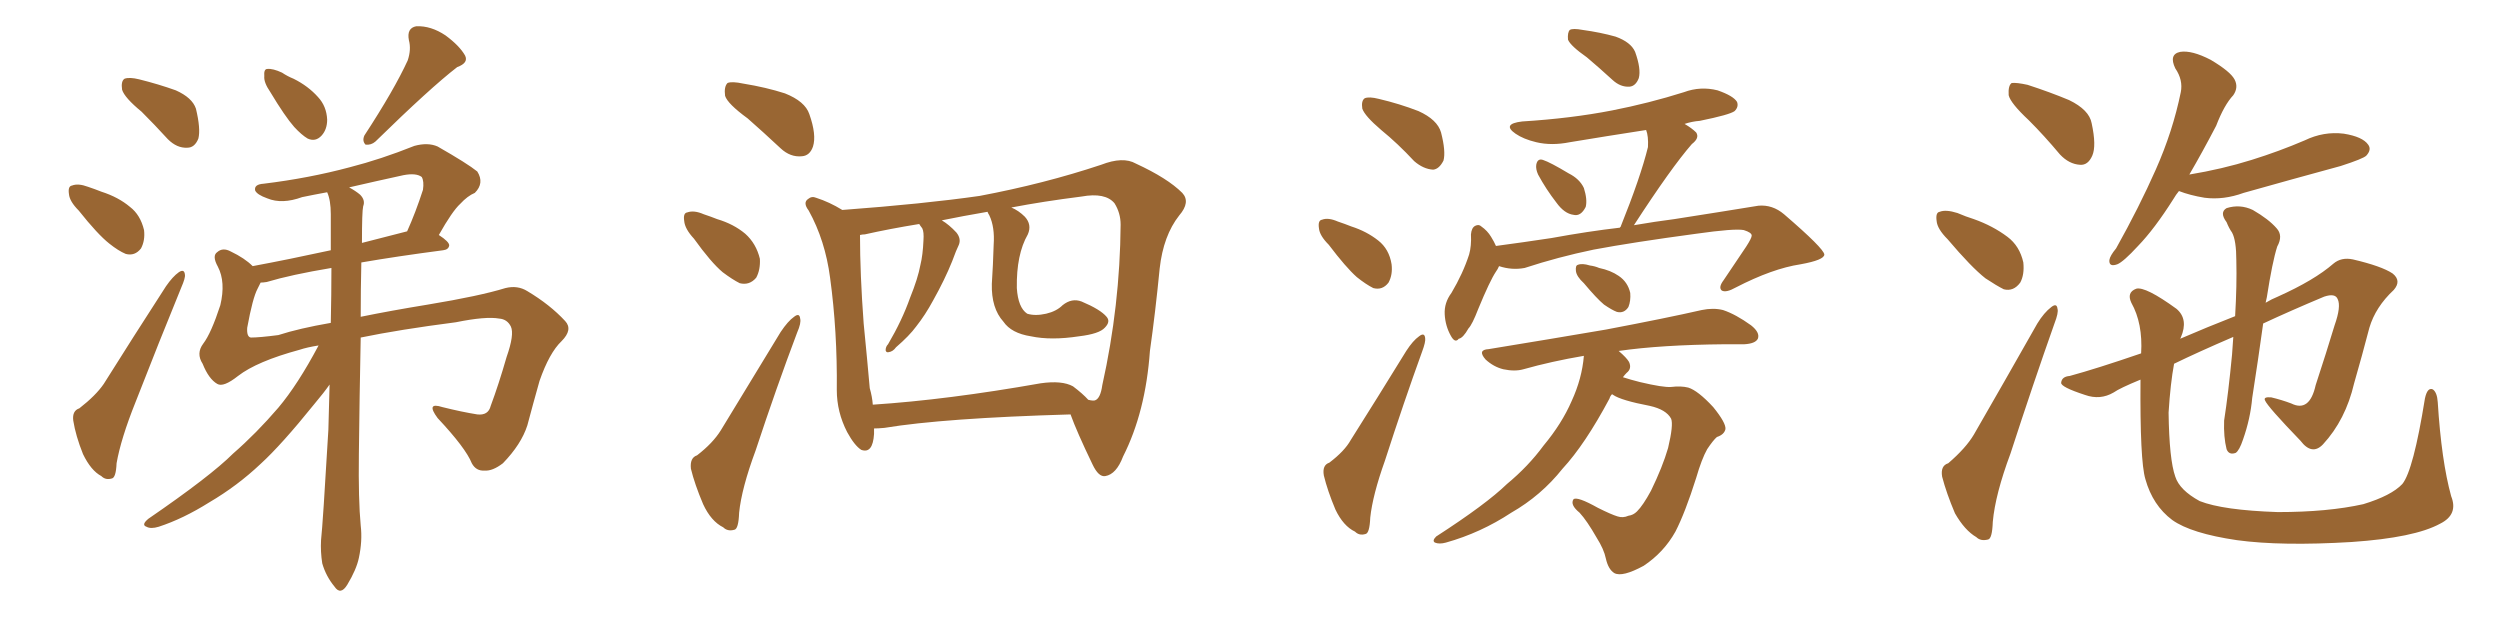 <svg xmlns="http://www.w3.org/2000/svg" xmlns:xlink="http://www.w3.org/1999/xlink" width="600" height="150"><path fill="#996633" padding="10" d="M33.98 26.81L33.98 26.81Q29.88 23.44 29.30 21.53L29.30 21.53Q29.00 19.48 29.88 18.90L29.88 18.90Q31.05 18.46 33.40 19.04L33.40 19.04Q38.09 20.21 42.19 21.68L42.19 21.68Q46.14 23.44 47.02 26.07L47.02 26.07Q48.19 30.91 47.61 33.25L47.61 33.25Q46.73 35.45 44.97 35.45L44.97 35.45Q42.48 35.60 40.28 33.40L40.28 33.40Q37.06 29.88 33.98 26.81ZM18.90 50.54L18.90 50.54Q16.70 48.34 16.55 46.58L16.55 46.58Q16.26 44.68 17.29 44.53L17.29 44.53Q18.75 43.95 21.09 44.82L21.09 44.82Q22.85 45.41 24.32 46.00L24.32 46.00Q28.42 47.31 31.20 49.66L31.20 49.66Q33.69 51.56 34.57 55.22L34.57 55.22Q34.86 57.71 33.84 59.62L33.84 59.62Q32.37 61.52 30.18 60.94L30.18 60.94Q28.42 60.21 26.22 58.45L26.22 58.45Q23.44 56.25 18.90 50.54ZM19.04 98.00L19.04 98.00Q23.00 94.92 24.90 92.14L24.90 92.14Q31.79 81.15 39.84 68.70L39.84 68.70Q41.46 66.36 42.92 65.33L42.92 65.33Q44.24 64.45 44.38 65.92L44.38 65.92Q44.53 66.65 43.51 68.99L43.51 68.99Q38.23 81.88 32.52 96.53L32.52 96.53Q29.00 105.32 27.98 111.18L27.98 111.18Q27.83 114.70 26.81 114.84L26.81 114.84Q25.34 115.28 24.32 114.26L24.32 114.26Q21.83 112.94 19.92 108.98L19.92 108.98Q18.16 104.59 17.58 100.93L17.58 100.93Q17.29 98.58 19.04 98.00ZM64.89 22.12L64.89 22.12Q63.28 19.78 63.43 18.31L63.43 18.31Q63.28 16.55 64.16 16.55L64.16 16.55Q65.48 16.41 67.68 17.43L67.68 17.43Q68.99 18.31 70.46 18.90L70.46 18.90Q73.97 20.65 76.32 23.29L76.32 23.29Q78.37 25.49 78.52 28.71L78.52 28.71Q78.52 31.05 77.20 32.52L77.20 32.52Q75.73 34.13 73.83 33.25L73.83 33.25Q72.36 32.37 70.61 30.47L70.61 30.47Q68.41 27.98 64.89 22.12ZM97.85 14.50L97.85 14.50Q98.73 11.87 98.14 9.67L98.14 9.67Q97.56 6.74 99.90 6.30L99.90 6.30Q103.42 6.15 106.93 8.50L106.93 8.50Q110.30 10.99 111.62 13.33L111.62 13.33Q112.50 15.09 109.72 16.11L109.72 16.11Q103.27 21.09 90.09 33.98L90.09 33.98Q89.06 34.86 87.74 34.72L87.74 34.72Q86.87 33.84 87.45 32.52L87.45 32.52Q94.63 21.53 97.85 14.50ZM76.46 82.91L76.46 82.91Q73.68 83.35 71.92 83.94L71.92 83.94Q61.67 86.72 57.13 90.23L57.13 90.23Q53.61 93.02 52.15 92.14L52.15 92.14Q50.10 90.97 48.63 87.30L48.63 87.30Q47.02 84.81 48.78 82.47L48.78 82.47Q50.68 79.98 52.88 73.24L52.88 73.24Q54.20 67.68 52.29 64.01L52.29 64.01Q50.83 61.38 52.15 60.50L52.15 60.50Q53.47 59.33 55.37 60.35L55.37 60.35Q58.74 61.96 60.64 63.87L60.64 63.87Q69.29 62.26 79.39 60.06L79.39 60.06Q79.39 55.52 79.39 51.42L79.39 51.42Q79.39 48.05 78.52 46.14L78.52 46.14Q75.29 46.73 72.51 47.31L72.51 47.31Q67.68 49.07 64.16 47.61L64.16 47.61Q61.67 46.73 61.23 45.70L61.23 45.70Q60.94 44.24 63.28 44.09L63.28 44.09Q74.12 42.77 83.94 40.14L83.94 40.14Q91.41 38.23 99.46 35.01L99.46 35.01Q102.69 34.13 105.03 35.16L105.03 35.16Q112.21 39.26 114.55 41.16L114.55 41.16Q116.31 43.95 113.96 46.29L113.96 46.29Q112.21 47.02 110.45 48.93L110.45 48.93Q108.54 50.68 105.32 56.40L105.32 56.40Q107.81 58.01 107.81 58.89L107.81 58.89Q107.67 59.91 106.35 60.06L106.35 60.06Q95.21 61.52 86.72 62.99L86.72 62.99Q86.57 69.43 86.57 76.03L86.57 76.03Q93.75 74.56 102.69 73.10L102.69 73.10Q115.14 71.04 121.29 69.14L121.29 69.14Q124.22 68.41 126.56 69.87L126.56 69.87Q131.98 73.10 135.64 77.05L135.64 77.05Q137.55 79.10 134.77 81.88L134.77 81.88Q131.84 84.67 129.49 91.41L129.49 91.41Q127.88 97.12 126.56 102.10L126.56 102.10Q125.10 106.64 120.70 111.18L120.70 111.18Q118.21 113.09 116.31 112.94L116.31 112.94Q114.26 113.09 113.23 111.18L113.23 111.18Q111.77 107.52 105.03 100.34L105.03 100.34Q102.10 96.39 106.20 97.71L106.20 97.71Q110.89 98.88 114.55 99.46L114.55 99.46Q117.19 99.76 117.77 97.41L117.77 97.41Q119.68 92.29 121.58 85.69L121.58 85.69Q123.49 80.27 122.61 78.37L122.61 78.37Q121.73 76.61 119.82 76.46L119.82 76.46Q116.60 75.88 109.42 77.34L109.42 77.34Q95.80 79.10 86.57 81.01L86.57 81.01Q86.28 95.36 86.13 108.98L86.13 108.98Q85.99 119.97 86.57 126.12L86.57 126.12Q87.01 129.79 86.13 133.89L86.13 133.89Q85.55 136.67 83.35 140.33L83.35 140.33Q81.74 142.97 80.27 140.77L80.27 140.77Q78.22 138.28 77.34 135.21L77.34 135.21Q76.90 132.42 77.05 129.64L77.05 129.64Q77.49 125.68 78.81 103.13L78.81 103.13Q78.96 97.56 79.10 92.29L79.10 92.29Q77.78 94.19 75.44 96.97L75.44 96.97Q67.53 106.79 62.55 111.33L62.55 111.33Q56.98 116.60 50.24 120.56L50.24 120.56Q43.95 124.51 38.09 126.42L38.09 126.42Q36.18 127.00 35.16 126.42L35.16 126.42Q33.84 125.98 35.60 124.51L35.60 124.51Q50.54 114.26 55.96 108.84L55.96 108.84Q61.52 104.00 66.80 97.85L66.80 97.85Q71.48 92.29 76.46 82.91ZM79.39 77.49L79.39 77.49Q79.54 70.61 79.54 64.31L79.54 64.31Q69.87 65.92 64.01 67.68L64.01 67.68Q63.13 67.82 62.55 67.82L62.55 67.82Q62.26 68.41 61.82 69.29L61.82 69.29Q60.64 71.48 59.33 78.66L59.33 78.66Q59.18 80.86 60.21 81.01L60.21 81.01Q62.26 81.01 66.80 80.42L66.80 80.42Q71.78 78.81 79.39 77.49ZM87.16 49.51L87.16 49.51L87.16 49.51Q86.87 50.68 86.87 58.30L86.87 58.30Q91.99 56.98 97.71 55.52L97.71 55.52Q99.76 50.98 101.51 45.56L101.51 45.56Q101.81 43.51 101.22 42.48L101.22 42.48Q99.90 41.46 96.83 42.04L96.83 42.04Q90.09 43.51 83.79 44.97L83.79 44.97Q85.40 45.85 86.43 46.73L86.43 46.73Q87.74 48.05 87.16 49.51ZM179.44 28.42L179.44 28.42Q174.61 24.90 174.02 23.00L174.02 23.00Q173.73 20.80 174.61 19.92L174.61 19.92Q175.63 19.48 178.42 20.07L178.42 20.07Q183.84 20.95 188.38 22.41L188.38 22.41Q193.21 24.32 194.24 27.39L194.24 27.39Q196.00 32.37 195.12 35.16L195.12 35.16Q194.38 37.35 192.48 37.50L192.48 37.50Q189.70 37.79 187.35 35.60L187.35 35.60Q183.11 31.64 179.44 28.42ZM166.55 57.28L166.55 57.28Q164.36 54.93 164.21 53.03L164.21 53.03Q163.92 51.12 164.94 50.98L164.94 50.98Q166.55 50.39 168.90 51.42L168.90 51.42Q170.65 52.00 172.12 52.59L172.12 52.59Q176.07 53.76 178.86 56.10L178.86 56.10Q181.49 58.45 182.37 62.11L182.37 62.11Q182.52 64.75 181.49 66.65L181.49 66.65Q179.88 68.55 177.54 67.97L177.54 67.97Q175.78 67.09 173.44 65.33L173.44 65.33Q170.65 62.99 166.55 57.28ZM167.29 109.28L167.29 109.28Q171.09 106.35 173.00 103.27L173.00 103.27Q179.74 92.14 187.35 79.69L187.35 79.69Q189.11 77.05 190.58 76.03L190.58 76.03Q191.89 75 192.04 76.46L192.04 76.46Q192.33 77.49 191.31 79.83L191.31 79.83Q186.33 93.02 181.35 108.11L181.35 108.11Q177.98 117.19 177.39 123.05L177.39 123.05Q177.25 127.00 176.22 127.15L176.22 127.15Q174.61 127.59 173.58 126.56L173.58 126.56Q170.65 125.10 168.75 121.00L168.75 121.00Q166.70 116.16 165.82 112.50L165.82 112.50Q165.53 109.86 167.29 109.28ZM209.77 102.83L209.77 102.83Q209.77 103.56 209.77 104.15L209.77 104.15Q209.47 108.98 206.69 107.96L206.69 107.96Q205.08 106.93 203.32 103.71L203.32 103.71Q200.83 98.88 200.83 93.60L200.83 93.60Q200.98 79.54 199.22 66.65L199.22 66.65Q198.05 57.71 194.09 50.54L194.09 50.54Q192.63 48.63 193.95 47.75L193.95 47.75Q194.82 47.02 195.85 47.46L195.85 47.46Q199.07 48.49 202.15 50.39L202.15 50.39Q221.78 48.93 235.11 47.02L235.11 47.02Q250.63 44.09 264.26 39.55L264.26 39.55Q269.53 37.50 272.61 39.26L272.61 39.26Q280.22 42.77 283.74 46.29L283.74 46.29Q285.79 48.49 283.01 51.71L283.01 51.71Q279.20 56.54 278.32 64.45L278.32 64.45Q277.29 75 275.98 84.23L275.98 84.23Q274.95 98.88 269.53 109.57L269.53 109.57Q267.92 113.82 265.28 114.26L265.28 114.26Q263.67 114.55 262.21 111.47L262.21 111.47Q258.40 103.56 256.93 99.46L256.93 99.46Q226.46 100.34 212.26 102.69L212.26 102.69Q210.79 102.83 209.77 102.83ZM257.52 92.72L257.52 92.72L257.52 92.72Q259.86 94.48 261.18 95.95L261.18 95.95Q262.35 96.24 262.79 96.09L262.79 96.09Q264.11 95.65 264.55 92.43L264.55 92.43Q268.80 73.39 268.95 53.91L268.95 53.91Q268.95 51.12 267.48 48.78L267.48 48.78Q265.28 46.14 259.57 47.17L259.57 47.17Q250.34 48.34 242.72 49.80L242.72 49.80Q244.48 50.54 245.95 52.00L245.95 52.00Q247.71 53.91 246.68 56.25L246.68 56.25Q243.90 61.08 244.04 69.14L244.04 69.14Q244.34 73.83 246.53 75.29L246.53 75.29Q248.44 75.88 251.07 75.29L251.07 75.29Q253.56 74.71 255.03 73.24L255.03 73.24Q257.23 71.48 259.57 72.36L259.57 72.36Q264.11 74.27 265.58 76.03L265.58 76.03Q266.60 77.20 265.14 78.66L265.14 78.66Q263.82 80.13 258.98 80.71L258.98 80.71Q252.25 81.74 247.41 80.71L247.41 80.71Q242.72 79.98 240.82 77.20L240.82 77.20Q237.89 73.97 238.04 68.12L238.04 68.12Q238.33 63.72 238.48 58.74L238.48 58.74Q238.77 54.49 237.45 51.71L237.45 51.71Q237.01 50.98 237.01 50.83L237.01 50.83Q231.01 51.86 226.03 52.88L226.03 52.88Q227.78 53.91 229.54 55.81L229.54 55.81Q230.71 57.28 230.13 58.74L230.13 58.74Q229.54 59.91 228.52 62.70L228.52 62.70Q226.76 67.09 223.97 72.07L223.97 72.07Q222.07 75.59 219.87 78.37L219.87 78.37Q218.26 80.57 215.04 83.35L215.04 83.35Q214.31 84.38 213.28 84.52L213.28 84.52Q212.70 84.67 212.55 84.08L212.55 84.08Q212.55 83.20 213.13 82.62L213.13 82.62Q216.50 76.90 218.41 71.48L218.41 71.48Q220.31 66.80 220.90 63.57L220.90 63.57Q221.48 61.23 221.63 57.71L221.63 57.71Q221.78 55.66 221.34 54.79L221.34 54.79Q221.04 54.35 220.90 54.20L220.90 54.20Q220.75 53.91 220.61 53.76L220.61 53.76Q213.43 54.93 207.57 56.25L207.57 56.25Q206.98 56.25 206.40 56.40L206.40 56.40Q206.40 65.77 207.28 77.64L207.28 77.64Q208.15 86.43 208.74 93.16L208.74 93.16Q209.33 95.21 209.47 97.12L209.47 97.12Q227.34 95.95 249.76 91.99L249.76 91.99Q254.88 91.26 257.52 92.72ZM331.49 31.20L331.49 31.20Q327.54 27.83 326.95 26.07L326.95 26.07Q326.66 24.17 327.54 23.58L327.54 23.58Q328.56 23.14 330.91 23.73L330.91 23.73Q335.89 24.90 340.43 26.66L340.43 26.66Q344.97 28.71 345.85 31.79L345.85 31.79Q347.02 36.33 346.44 38.53L346.44 38.53Q345.41 40.58 343.95 40.72L343.95 40.72Q341.60 40.58 339.40 38.67L339.40 38.67Q335.45 34.42 331.49 31.20ZM318.90 58.74L318.90 58.74Q316.70 56.54 316.55 54.79L316.55 54.79Q316.26 52.88 317.29 52.73L317.29 52.73Q318.75 52.15 321.09 53.17L321.09 53.17Q322.85 53.76 324.32 54.35L324.32 54.35Q327.98 55.52 330.76 57.71L330.76 57.71Q333.40 59.77 333.98 63.43L333.98 63.43Q334.28 65.92 333.25 67.82L333.25 67.82Q331.79 69.73 329.59 69.14L329.59 69.14Q327.83 68.26 325.63 66.50L325.63 66.50Q323.00 64.16 318.90 58.74ZM319.04 111.04L319.04 111.04Q322.71 108.25 324.17 105.62L324.17 105.62Q330.47 95.65 337.50 84.23L337.50 84.23Q339.11 81.74 340.58 80.71L340.58 80.71Q341.89 79.69 342.04 81.15L342.04 81.15Q342.19 82.03 341.31 84.38L341.31 84.38Q336.91 96.53 332.37 110.60L332.37 110.60Q329.44 118.80 328.86 124.22L328.86 124.22Q328.71 128.03 327.69 128.17L327.69 128.17Q326.22 128.61 325.20 127.59L325.20 127.59Q322.41 126.27 320.51 122.31L320.51 122.31Q318.60 117.77 317.72 114.11L317.72 114.11Q317.29 111.62 319.04 111.04ZM380.86 13.77L380.86 13.77Q376.90 10.99 376.32 9.52L376.32 9.52Q376.17 7.76 376.76 7.18L376.76 7.18Q377.49 6.74 379.83 7.18L379.83 7.18Q384.08 7.76 387.74 8.79L387.74 8.79Q391.41 10.11 392.43 12.45L392.43 12.45Q393.90 16.55 393.31 18.75L393.31 18.75Q392.58 20.65 391.11 20.80L391.11 20.80Q388.92 20.95 387.01 19.19L387.01 19.19Q383.64 16.11 380.86 13.77ZM369.14 41.89L369.14 41.89Q368.55 40.58 368.70 39.55L368.70 39.55Q368.99 37.94 370.31 38.38L370.31 38.38Q372.07 38.96 376.46 41.60L376.46 41.60Q379.10 42.92 380.13 45.12L380.13 45.12Q381.01 47.90 380.57 49.66L380.57 49.66Q379.39 52.00 377.64 51.56L377.64 51.56Q375.44 51.27 373.54 48.63L373.54 48.63Q371.04 45.41 369.14 41.89ZM359.77 63.87L359.77 63.87Q359.47 64.60 359.03 65.19L359.03 65.19Q357.57 67.38 354.79 74.12L354.79 74.12Q353.32 77.93 352.44 78.81L352.44 78.81Q351.12 81.15 350.10 81.30L350.10 81.30Q349.22 82.47 348.19 80.57L348.19 80.57Q346.88 78.22 346.73 75.44L346.73 75.44Q346.58 72.66 348.34 70.31L348.34 70.31Q351.12 65.63 352.59 61.08L352.59 61.08Q353.17 59.03 353.03 56.25L353.03 56.25Q353.17 54.64 354.05 54.20L354.05 54.20Q354.93 53.76 355.52 54.35L355.52 54.35Q356.98 55.37 357.86 56.84L357.86 56.84Q358.59 58.01 359.03 59.03L359.03 59.03Q365.63 58.15 372.36 57.13L372.36 57.13Q381.15 55.52 388.77 54.64L388.77 54.64Q388.77 54.49 388.92 54.49L388.92 54.49Q393.75 42.48 395.51 35.30L395.51 35.30Q395.65 32.67 395.07 31.20L395.07 31.20Q385.55 32.67 376.76 34.13L376.76 34.13Q372.36 35.01 368.70 34.13L368.70 34.13Q365.63 33.40 363.72 32.08L363.72 32.08Q360.35 29.74 365.33 29.15L365.33 29.15Q377.05 28.42 386.87 26.51L386.87 26.51Q395.80 24.76 404.15 22.12L404.15 22.12Q408.11 20.65 412.21 21.68L412.21 21.68Q416.02 23.00 416.89 24.46L416.89 24.46Q417.33 25.63 416.31 26.66L416.31 26.66Q415.14 27.54 407.96 29.00L407.96 29.00Q406.05 29.15 404.30 29.74L404.30 29.74Q406.05 30.76 407.08 31.79L407.08 31.79Q407.96 33.11 406.05 34.57L406.05 34.57Q401.07 40.28 392.14 54.05L392.14 54.05Q397.27 53.17 401.81 52.59L401.81 52.59Q413.09 50.83 422.02 49.37L422.02 49.37Q425.39 49.07 428.17 51.42L428.17 51.42Q437.70 59.62 437.84 61.08L437.84 61.08Q437.84 62.40 432.13 63.43L432.13 63.43Q425.39 64.45 416.60 68.99L416.60 68.99Q414.26 70.31 413.23 69.73L413.23 69.73Q412.35 68.99 413.67 67.24L413.67 67.24Q416.46 63.13 419.09 59.18L419.09 59.18Q420.41 57.13 420.41 56.54L420.41 56.54Q420.41 55.81 418.51 55.22L418.51 55.22Q416.31 54.79 407.08 56.10L407.08 56.10Q391.85 58.15 382.47 59.91L382.47 59.91Q373.97 61.67 365.92 64.31L365.92 64.31Q362.84 64.89 359.77 63.87ZM380.13 67.97L380.13 67.97Q378.37 66.36 378.22 65.04L378.22 65.04Q378.08 63.72 378.66 63.57L378.66 63.57Q379.69 63.13 381.59 63.72L381.59 63.72Q382.76 63.87 383.79 64.31L383.79 64.31Q386.57 64.89 388.48 66.21L388.48 66.21Q390.67 67.68 391.26 70.31L391.26 70.31Q391.41 72.22 390.82 73.68L390.82 73.68Q389.79 75.29 388.04 74.85L388.04 74.85Q386.87 74.41 384.96 73.10L384.96 73.10Q383.20 71.63 380.13 67.97ZM386.87 94.63L386.87 94.63L386.87 94.63Q386.43 95.07 386.28 95.65L386.28 95.65Q380.42 106.64 375 112.50L375 112.50Q369.87 118.95 362.70 123.05L362.70 123.05Q355.37 127.88 347.02 130.22L347.02 130.22Q345.41 130.66 344.38 130.22L344.38 130.22Q343.65 129.79 344.68 128.76L344.68 128.76Q356.69 121.00 361.67 116.16L361.67 116.16Q366.80 111.91 370.46 106.93L370.46 106.93Q374.85 101.66 377.20 96.24L377.20 96.24Q379.69 90.82 380.13 85.40L380.13 85.40Q372.36 86.72 365.63 88.62L365.63 88.62Q363.57 89.21 360.79 88.62L360.79 88.62Q358.45 88.04 356.54 86.28L356.54 86.28Q354.49 83.94 357.28 83.79L357.28 83.79Q372.51 81.30 385.40 79.10L385.40 79.10Q400.05 76.32 408.40 74.41L408.40 74.41Q411.18 73.83 413.53 74.41L413.53 74.41Q416.60 75.44 420.26 78.08L420.26 78.08Q422.46 79.83 421.88 81.30L421.88 81.30Q421.29 82.47 418.65 82.62L418.65 82.62Q416.31 82.62 413.96 82.62L413.96 82.62Q398.58 82.76 388.48 84.23L388.48 84.23Q390.38 85.84 390.97 86.87L390.97 86.87Q391.70 88.48 390.38 89.50L390.38 89.50Q389.94 89.94 389.50 90.53L389.50 90.53Q391.26 91.11 393.60 91.70L393.60 91.70Q399.17 93.02 401.07 92.87L401.07 92.87Q403.42 92.58 405.18 93.02L405.18 93.02Q407.52 93.75 411.18 97.71L411.18 97.71Q414.26 101.51 414.11 102.98L414.11 102.98Q413.82 104.30 412.06 104.88L412.06 104.88Q411.18 105.62 409.72 107.81L409.72 107.81Q408.40 110.16 407.08 114.70L407.08 114.70Q404.44 123.05 402.10 127.59L402.10 127.59Q399.32 132.57 394.48 135.79L394.48 135.79Q389.36 138.57 387.45 137.55L387.45 137.55Q385.99 136.67 385.40 134.03L385.40 134.03Q384.96 131.84 383.20 129.05L383.20 129.05Q380.86 124.95 379.10 123.05L379.10 123.05Q376.76 121.14 377.64 119.82L377.64 119.82Q378.52 119.09 383.50 121.88L383.50 121.88Q386.72 123.49 388.18 123.93L388.18 123.93Q389.50 124.37 390.82 123.78L390.82 123.78Q391.99 123.63 392.87 122.75L392.87 122.75Q394.34 121.29 396.24 117.77L396.24 117.77Q399.02 112.06 400.34 107.52L400.34 107.52Q401.66 101.95 401.07 100.49L401.07 100.49Q399.90 98.29 395.95 97.41L395.95 97.41Q389.06 96.09 387.16 94.78L387.16 94.78Q387.01 94.63 386.87 94.63ZM486.91 28.86L486.91 28.86Q482.52 24.76 482.08 22.85L482.08 22.85Q481.93 20.51 482.81 19.92L482.81 19.92Q483.98 19.78 486.62 20.36L486.62 20.36Q492.04 22.12 496.58 24.02L496.58 24.02Q501.42 26.37 502.00 29.59L502.00 29.59Q503.17 35.01 502.15 37.35L502.15 37.35Q501.12 39.70 499.22 39.55L499.22 39.55Q496.58 39.40 494.38 37.06L494.38 37.06Q490.58 32.52 486.91 28.86ZM467.43 57.42L467.43 57.42Q464.94 54.93 464.79 53.03L464.79 53.03Q464.50 50.98 465.53 50.83L465.53 50.83Q466.99 50.24 469.78 51.12L469.78 51.12Q471.83 52.00 473.73 52.59L473.73 52.59Q478.27 54.20 481.79 56.84L481.79 56.84Q484.72 59.03 485.60 62.99L485.60 62.99Q485.89 65.92 484.86 67.82L484.86 67.82Q483.25 70.02 480.91 69.43L480.91 69.43Q479.15 68.55 476.51 66.80L476.51 66.80Q473.14 64.16 467.43 57.42ZM467.58 111.18L467.58 111.18Q471.83 107.52 473.73 104.30L473.73 104.30Q480.91 91.85 488.96 77.64L488.96 77.64Q490.58 75 492.33 73.68L492.33 73.68Q493.65 72.66 493.80 74.12L493.80 74.12Q494.09 75 493.07 77.64L493.07 77.64Q487.94 92.14 482.52 108.84L482.52 108.84Q478.86 118.65 478.27 125.24L478.27 125.24Q478.13 129.35 477.10 129.49L477.10 129.49Q475.34 129.93 474.32 128.91L474.32 128.91Q471.53 127.29 469.19 123.19L469.19 123.19Q467.14 118.36 466.11 114.40L466.11 114.40Q465.67 111.77 467.58 111.18ZM522.95 45.85L522.95 45.85Q522.22 46.73 521.63 47.75L521.63 47.75Q517.09 54.93 513.13 59.03L513.13 59.03Q509.62 62.84 508.15 63.43L508.15 63.43Q506.10 64.16 506.25 62.40L506.25 62.40Q506.40 61.38 507.86 59.62L507.86 59.62Q513.43 49.66 517.38 40.72L517.38 40.72Q521.48 31.49 523.39 22.12L523.39 22.12Q523.97 19.19 522.07 16.41L522.07 16.41Q520.46 13.04 523.24 12.45L523.24 12.45Q526.03 12.01 530.57 14.36L530.57 14.36Q535.25 17.14 536.28 19.04L536.28 19.04Q537.30 20.95 535.99 22.85L535.99 22.85Q533.79 25.20 531.88 30.18L531.88 30.18Q528.52 36.62 525.44 41.89L525.44 41.89Q533.35 40.58 540.38 38.38L540.38 38.38Q546.97 36.33 553.13 33.69L553.13 33.69Q557.67 31.49 562.50 32.08L562.50 32.08Q567.04 32.81 568.36 34.72L568.36 34.72Q569.24 35.89 567.92 37.35L567.92 37.35Q567.19 38.09 561.77 39.84L561.77 39.84Q549.90 43.07 538.48 46.29L538.48 46.29Q533.64 48.05 529.10 47.46L529.10 47.46Q525.59 46.88 522.95 45.85ZM588.28 119.09L588.28 119.09L588.28 119.09Q590.04 123.49 585.64 125.68L585.64 125.68Q579.49 129.05 564.40 130.08L564.40 130.08Q547.56 131.10 536.87 129.64L536.87 129.64Q525.88 128.03 521.34 124.80L521.34 124.80Q516.65 121.29 514.89 114.99L514.89 114.99Q513.57 110.60 513.72 91.11L513.72 91.11Q508.74 93.16 507.28 94.19L507.28 94.19Q504.05 96.09 500.39 94.78L500.39 94.78Q494.53 92.87 494.68 91.85L494.68 91.85Q494.82 90.38 496.73 90.23L496.73 90.23Q503.17 88.48 513.87 84.81L513.87 84.81Q514.31 77.64 511.52 72.66L511.52 72.66Q510.35 70.17 512.70 69.29L512.70 69.29Q514.89 68.70 522.36 74.12L522.36 74.12Q525.29 76.61 523.39 81.01L523.39 81.01L523.24 81.30Q529.69 78.52 536.43 75.88L536.43 75.88Q536.87 68.41 536.72 62.55L536.72 62.55Q536.72 57.71 535.69 55.81L535.69 55.81Q534.96 54.79 534.38 53.32L534.38 53.32Q532.62 50.98 534.38 49.95L534.38 49.95Q537.60 48.93 540.67 50.39L540.67 50.39Q544.48 52.59 546.39 54.79L546.39 54.79Q548.00 56.54 546.53 59.18L546.53 59.18Q545.36 62.84 544.04 71.34L544.04 71.34Q543.90 72.07 543.75 72.66L543.75 72.66Q545.21 71.78 546.68 71.19L546.68 71.19Q555.47 67.24 560.01 63.28L560.01 63.28Q561.91 61.67 564.70 62.26L564.70 62.26Q571.58 63.87 574.22 65.63L574.22 65.63Q576.42 67.38 574.51 69.58L574.51 69.58Q570.12 73.68 568.65 78.66L568.65 78.66Q566.89 85.40 564.99 91.99L564.99 91.99Q562.94 100.78 557.52 106.64L557.52 106.64Q554.88 109.42 552.10 105.76L552.10 105.76Q544.19 97.56 543.60 96.09L543.60 96.09Q543.16 95.21 545.07 95.36L545.07 95.36Q547.56 95.95 549.90 96.83L549.90 96.83Q554.30 99.02 555.76 92.43L555.76 92.43Q558.40 84.38 560.30 78.08L560.30 78.08Q561.91 73.54 561.04 71.78L561.04 71.78Q560.45 70.31 557.81 71.19L557.81 71.19Q549.76 74.56 543.16 77.64L543.16 77.64Q541.99 86.13 540.53 95.51L540.53 95.51Q540.09 100.49 538.33 105.47L538.33 105.47Q537.45 108.11 536.57 108.69L536.57 108.69Q534.96 109.28 534.38 107.81L534.38 107.81Q533.64 104.88 533.79 100.93L533.79 100.93Q534.81 94.34 535.69 85.11L535.69 85.11Q535.84 82.76 535.99 80.86L535.99 80.86Q527.49 84.52 521.78 87.30L521.78 87.30Q520.90 91.99 520.46 99.02L520.46 99.02Q520.61 110.30 522.07 114.40L522.07 114.40Q523.10 117.63 527.93 120.26L527.93 120.26Q533.50 122.46 546.68 122.90L546.68 122.90Q558.69 122.90 567.19 121.00L567.19 121.00Q573.93 118.95 576.56 116.16L576.56 116.16Q579.20 112.94 581.98 95.65L581.98 95.65Q582.57 92.87 583.89 93.46L583.89 93.46Q584.91 94.19 585.06 96.53L585.06 96.53Q585.94 110.60 588.28 119.09Z"/></svg>